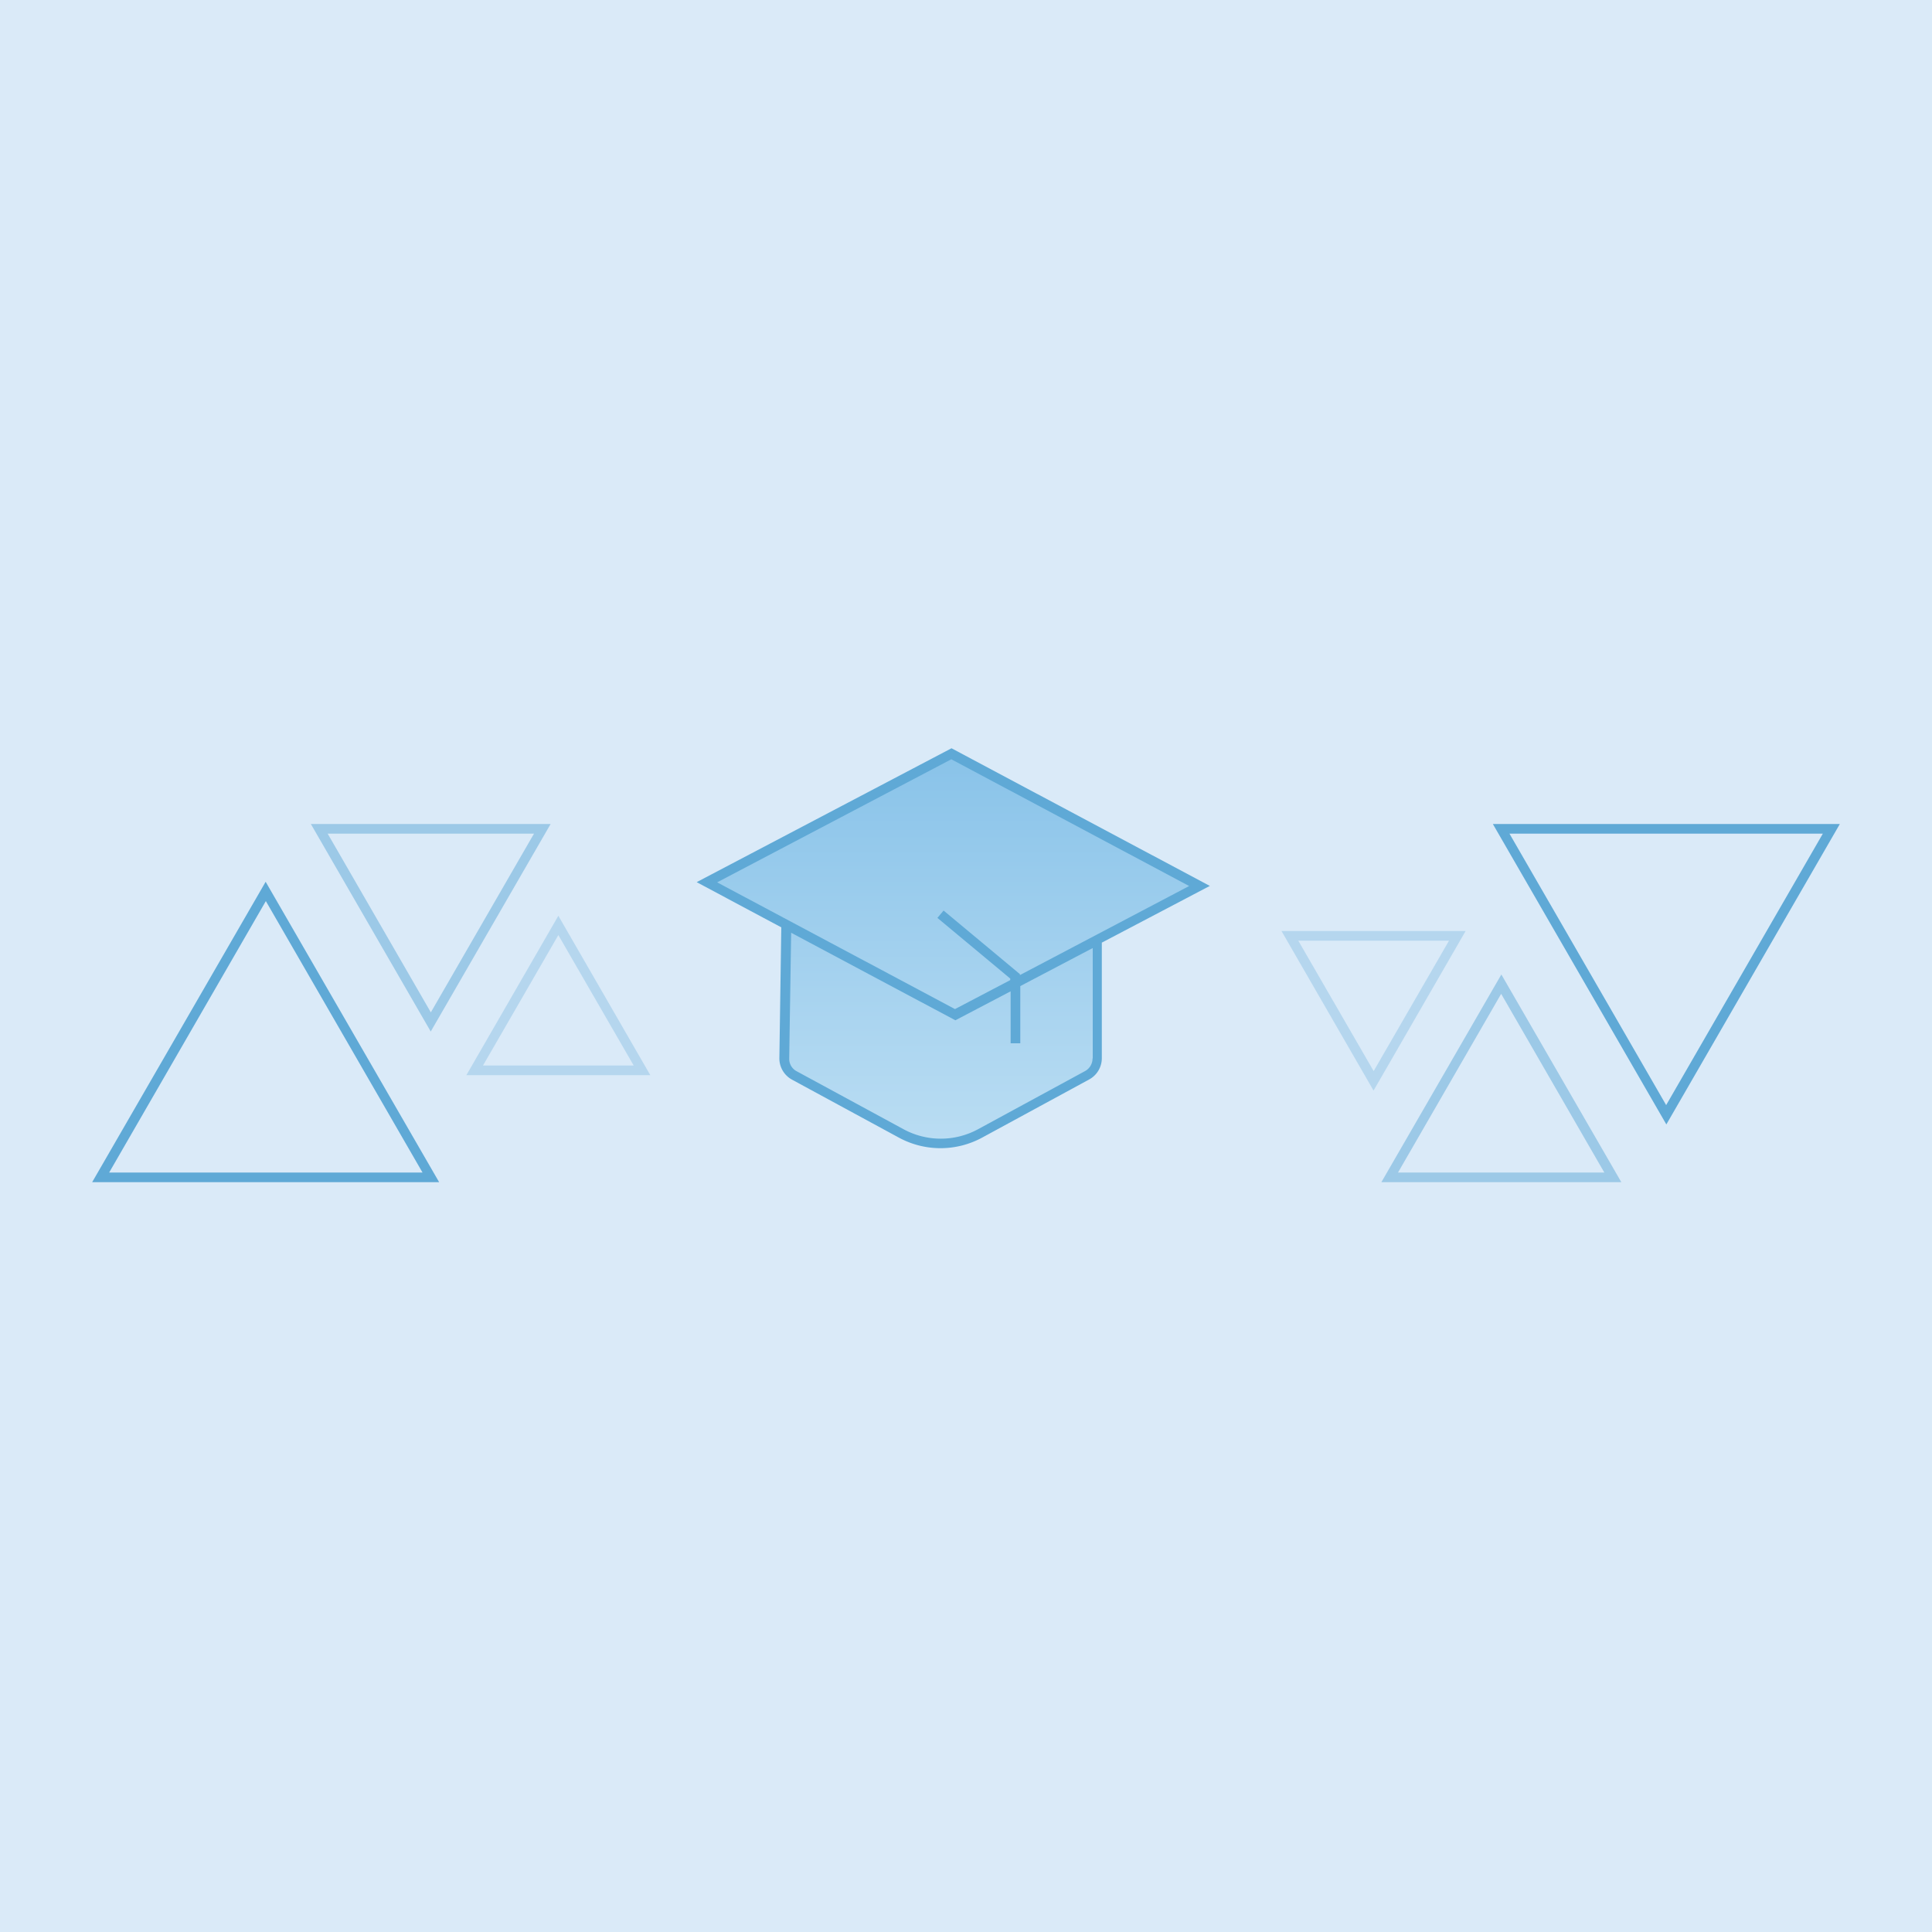<svg xmlns="http://www.w3.org/2000/svg" width="300" height="300" viewBox="0 0 300 300">
    <defs>
        <linearGradient id="by0p1dsgka" x1=".5" y1=".001" x2=".5" y2="1" gradientUnits="objectBoundingBox">
            <stop offset="0" stop-color="#89c3e9"/>
            <stop offset="1" stop-color="#baddf3"/>
        </linearGradient>
    </defs>
    <path data-name="Rectangle 7617" style="fill:#daeaf8" d="M0 0h300v300H0z"/>
    <path data-name="Tracé 10796" d="m378.13 416.7-.33 20.58a3.029 3.029 0 0 0 1.56 2.67l16.92 9.18a12.147 12.147 0 0 0 11.64 0l16.95-9.21a2.982 2.982 0 0 0 1.56-2.64V419.1l15.87-8.55L403.75 390l-37.95 19.95 12.3 6.69z" transform="translate(-256.06 -273)" style="fill:url(#by0p1dsgka)"/>
    <path data-name="Tracé 10797" d="m440.31 408.69-40.14-21.39-39.57 20.79 13.14 7.02-.3 20.28a3.763 3.763 0 0 0 1.95 3.36l16.59 9a13.549 13.549 0 0 0 12.96 0l16.62-9.03a3.762 3.762 0 0 0 1.95-3.3v-17.94l16.74-8.79zm-40.17-19.68 36.93 19.68-26.28 13.83v-.15l-11.85-9.87-.96 1.14 11.31 9.42v.24l-8.58 4.5-36.93-19.68zm21.93 46.44a2.236 2.236 0 0 1-1.17 1.98l-16.62 9.03a12.133 12.133 0 0 1-11.55 0l-16.59-9a2.171 2.171 0 0 1-1.17-2.01l.3-19.5 25.5 13.59 8.58-4.5v8.07h1.5v-8.88l11.25-5.91v17.16z" transform="translate(-252.42 -271.11)" style="fill:#5fa9d6"/>
    <path data-name="Tracé 10798" d="M269.99 498.75H241.4L255.68 474l14.28 24.75zm-25.98-1.5h23.37L255.68 477l-11.7 20.25z" transform="translate(-168.98 -331.8)" style="opacity:.3;fill:#5fa9d6"/>
    <path data-name="Tracé 10799" d="M179.53 458.75 160.9 426.5h37.23l-18.63 32.25zM163.51 428l16.02 27.75L195.55 428h-32.04z" transform="translate(-112.63 -298.55)" style="opacity:.5;fill:#5fa9d6"/>
    <path data-name="Tracé 10800" d="M101.58 503.05H47.7l26.94-46.65zm-51.27-1.5H99L74.67 459.4l-24.33 42.15z" transform="translate(-33.39 -319.48)" style="fill:#5fa9d6"/>
    <path data-name="Tracé 10801" d="M677.58 506.65 663.3 481.9h28.59l-14.28 24.75zm-11.67-23.25 11.7 20.25 11.7-20.25h-23.37z" transform="translate(-464.31 -337.33)" style="opacity:.3;fill:#5fa9d6"/>
    <path data-name="Tracé 10802" d="M752.23 536.65H715l18.63-32.25 18.63 32.25zm-34.65-1.5h32.04L733.6 507.4l-16.02 27.75z" transform="translate(-500.5 -353.08)" style="opacity:.5;fill:#5fa9d6"/>
    <path data-name="Tracé 10803" d="M799.64 473.15 772.7 426.5h53.88zM775.28 428l24.33 42.15L823.94 428h-48.66z" transform="translate(-540.89 -298.55)" style="fill:#5fa9d6"/>
</svg>
